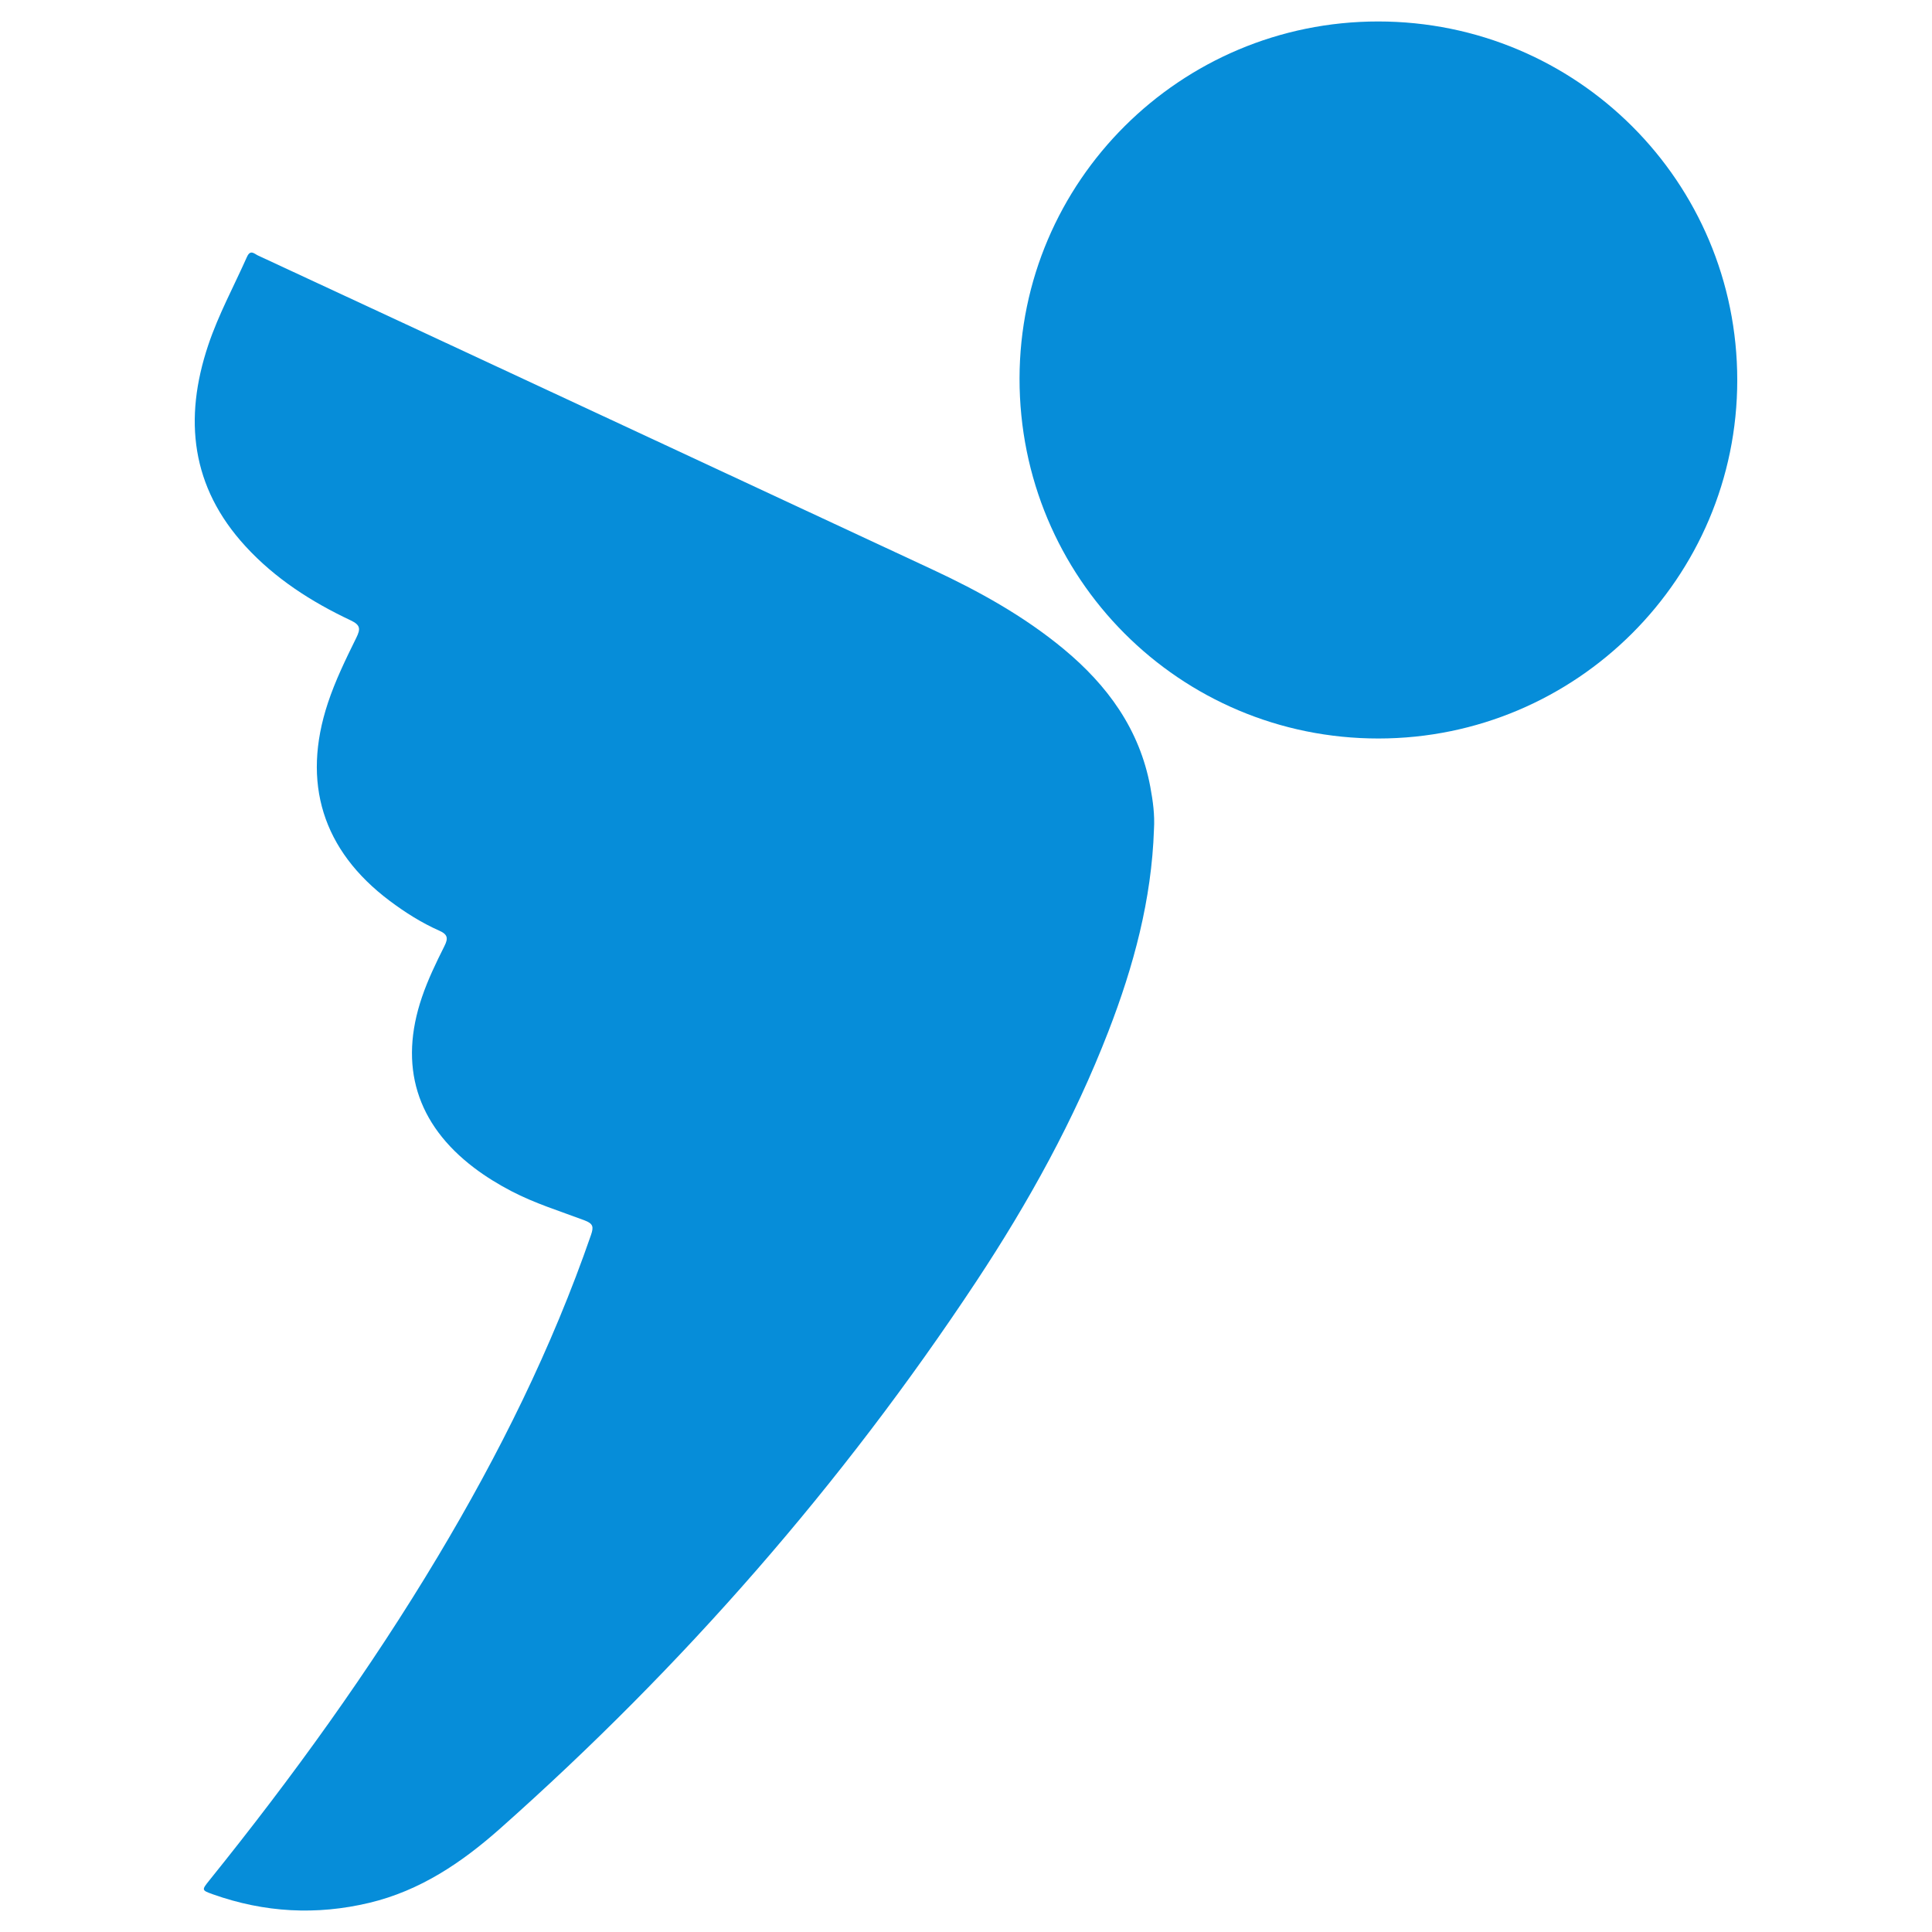 <?xml version="1.0" encoding="utf-8"?>
<!-- Generator: Adobe Illustrator 24.1.2, SVG Export Plug-In . SVG Version: 6.00 Build 0)  -->
<svg version="1.1" id="Warstwa_1" xmlns="http://www.w3.org/2000/svg" xmlns:xlink="http://www.w3.org/1999/xlink" x="0px" y="0px"
	 viewBox="0 0 45 45" style="enable-background:new 0 0 45 45;" xml:space="preserve">
<style type="text/css">
	.st0{fill:#068DD9;}
</style>
<g>
	<path class="st0" d="M26.878,19.318c-0.054,1.635-0.474,3.188-1.06,4.702c-0.798,2.063-1.863,3.989-3.08,5.829
		c-3.132,4.734-6.84,8.969-11.084,12.737c-0.894,0.794-1.863,1.45-3.05,1.734c-1.236,0.295-2.447,0.227-3.64-0.196
		c-0.27-0.096-0.27-0.1-0.091-0.323c1.935-2.402,3.739-4.896,5.324-7.544c1.427-2.384,2.658-4.86,3.568-7.491
		c0.067-0.194,0.05-0.265-0.152-0.342c-0.572-0.215-1.158-0.395-1.703-0.68c-0.302-0.158-0.592-0.335-0.864-0.541
		c-1.347-1.02-1.763-2.379-1.218-3.977c0.14-0.411,0.329-0.802,0.523-1.189c0.09-0.179,0.082-0.271-0.12-0.36
		c-0.413-0.183-0.795-0.425-1.156-0.696c-1.563-1.173-2.053-2.751-1.438-4.606c0.174-0.526,0.417-1.023,0.661-1.518
		c0.103-0.209,0.1-0.299-0.133-0.409c-0.914-0.431-1.758-0.973-2.447-1.724C4.45,11.344,4.274,9.758,4.85,8.039
		c0.238-0.711,0.597-1.37,0.901-2.053C5.832,5.803,5.922,5.91,6.009,5.951c1.149,0.532,2.297,1.067,3.445,1.601
		c4.09,1.905,8.181,3.809,12.27,5.716c1.082,0.505,2.123,1.081,3.047,1.846c1.025,0.849,1.774,1.875,2.022,3.214
		C26.854,18.655,26.899,18.983,26.878,19.318z"/>
	<path class="st0" d="M32.099,0.5c4.629,0,8.366,3.732,8.365,8.355c0,4.602-3.746,8.343-8.355,8.346
		c-4.633,0.003-8.367-3.742-8.362-8.386C23.753,4.225,27.494,0.5,32.099,0.5z"/>
</g>
</svg>
